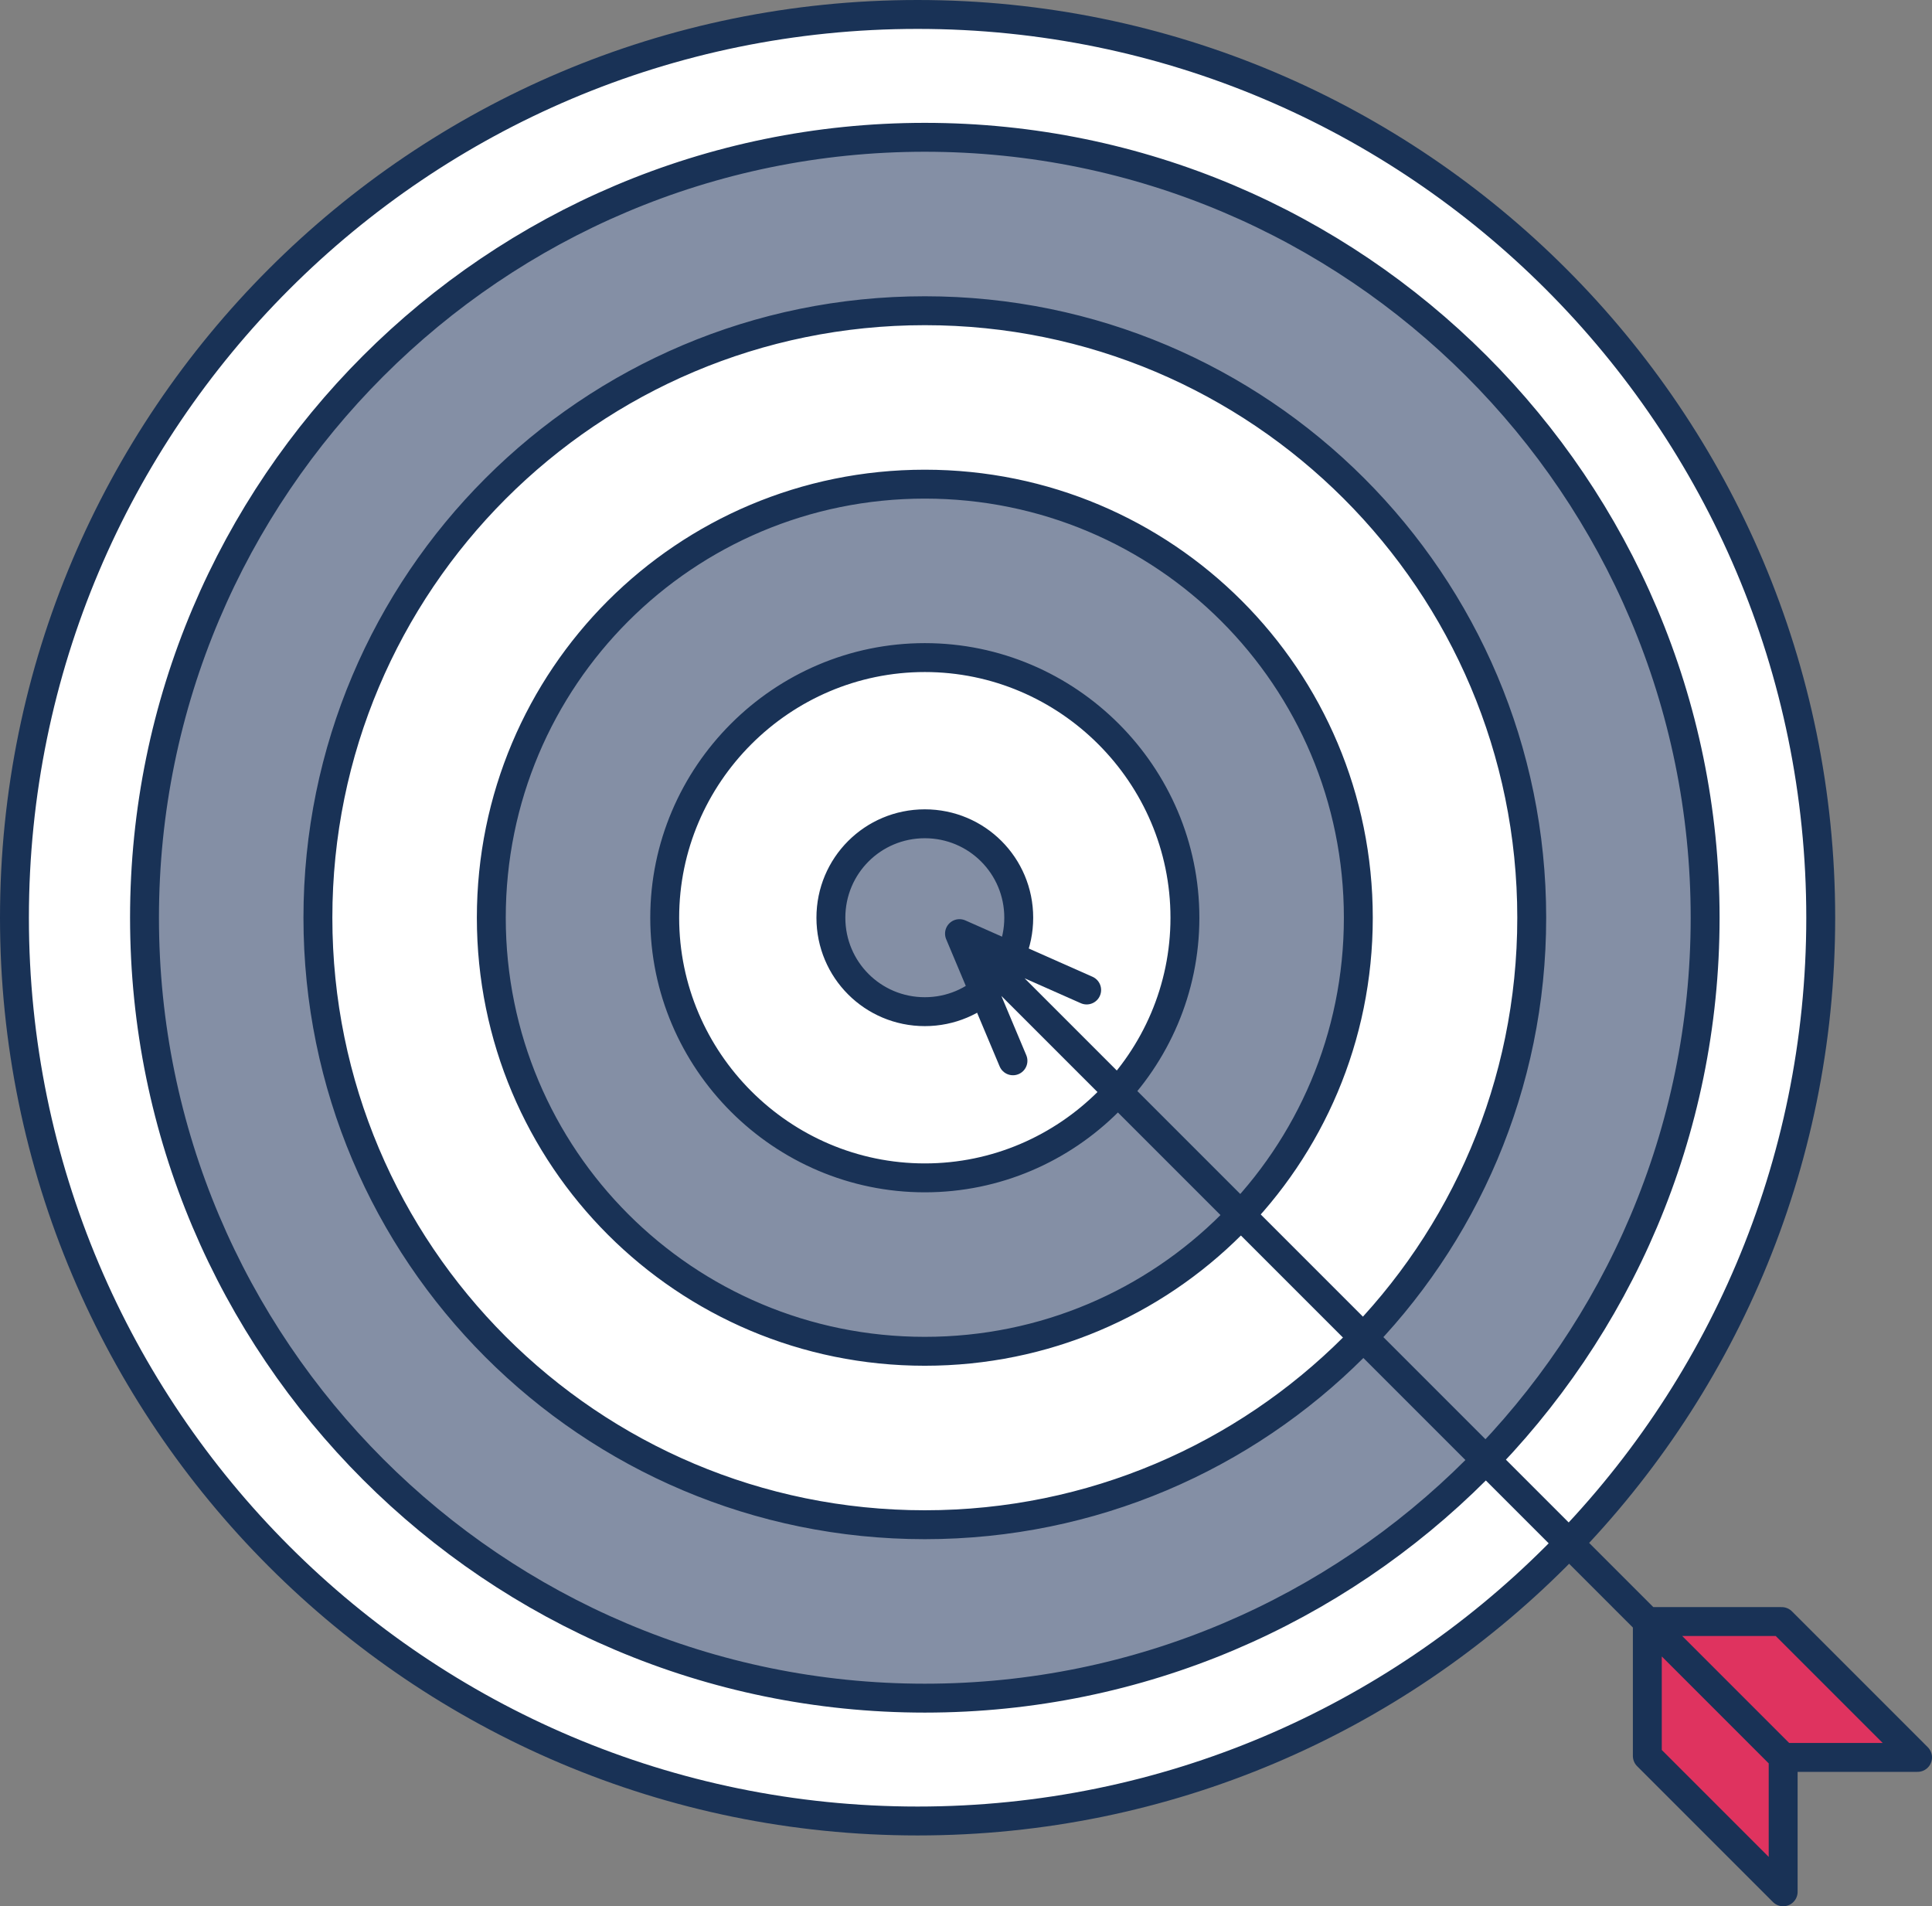 <?xml version="1.0" encoding="utf-8"?>
<!-- Generator: Adobe Illustrator 18.0.0, SVG Export Plug-In . SVG Version: 6.00 Build 0)  -->
<!DOCTYPE svg PUBLIC "-//W3C//DTD SVG 1.1//EN" "http://www.w3.org/Graphics/SVG/1.1/DTD/svg11.dtd">
<svg version="1.1" id="_x31_" xmlns="http://www.w3.org/2000/svg" xmlns:xlink="http://www.w3.org/1999/xlink" x="0px" y="0px"
	 viewBox="0 0 133.7 131.9" enable-background="new 0 0 133.7 131.9" xml:space="preserve">
<rect x="0" y="0" width="133.7" height="131.9" fill="#808080" stroke="none"/>
<path id="_x31__1_" fill="#848FA5" d="M64,9.5c-29.8,0-54,24.2-54,54c0,29.8,24.2,54,54,54c29.8,0,54-24.2,54-54
	C118,33.7,93.8,9.5,64,9.5z M64,105.5c-23.2,0-42-18.8-42-42c0-23.2,18.8-42,42-42c23.2,0,42,18.8,42,42
	C106,86.7,87.2,105.5,64,105.5z M64,33.5c-16.6,0-30,13.4-30,30c0,16.6,13.4,30,30,30s30-13.4,30-30C94,46.9,80.6,33.5,64,33.5z
	 M64,81.5c-9.9,0-18-8.1-18-18s8.1-18,18-18s18,8.1,18,18S73.9,81.5,64,81.5z M70.5,63.5c0,3.6-2.9,6.5-6.5,6.5s-6.5-2.9-6.5-6.5
	c0-3.6,2.9-6.5,6.5-6.5S70.5,59.9,70.5,63.5z"/>
<path id="_x32_" fill="#FFFFFF" d="M64,21.5c-23.2,0-42,18.8-42,42c0,23.2,18.8,42,42,42c23.2,0,42-18.8,42-42
	C106,40.3,87.2,21.5,64,21.5z M64,93.5c-16.6,0-30-13.4-30-30c0-16.6,13.4-30,30-30s30,13.4,30,30C94,80.1,80.6,93.5,64,93.5z
	 M64,46c-9.9,0-18,8.1-18,18s8.1,18,18,18s18-8.1,18-18S73.9,46,64,46z M64,70.5c-3.6,0-6.5-2.9-6.5-6.5c0-3.6,2.9-6.5,6.5-6.5
	s6.5,2.9,6.5,6.5C70.5,67.6,67.6,70.5,64,70.5z M63.5,1C29,1,1,29,1,63.5C1,98,29,126,63.5,126C98,126,126,98,126,63.5
	C126,29,98,1,63.5,1z M64,117.5c-29.8,0-54-24.2-54-54c0-29.8,24.2-54,54-54c29.8,0,54,24.2,54,54C118,93.3,93.8,117.5,64,117.5z"/>
<polygon id="_x33_" fill="#DF335F" points="132.7,121.6 123.4,121.6 123.4,130.9 114.1,121.5 114.1,112.3 123.3,112.3 "/>
<path id="_x34_" fill="none" stroke="#193256" stroke-width="2" stroke-linecap="round" stroke-linejoin="round" stroke-miterlimit="10" d="
	M70.1,73.4l-3.7-8.8l8.8,3.9 M123.4,130.9v-9.3h9.3l-9.4-9.4h-9.3v9.3L123.4,130.9z M66.4,64.6l57,57"/>
<path id="_x35_" fill="none" stroke="#193256" stroke-width="2" stroke-linecap="round" stroke-linejoin="round" stroke-miterlimit="10" d="
	M63.5,126C29,126,1,98,1,63.5S29,1,63.5,1S126,29,126,63.5S98,126,63.5,126z M118,63.5c0-29.8-24.2-54-54-54s-54,24.2-54,54
	s24.2,54,54,54S118,93.3,118,63.5z M106,63.5c0-23.2-18.8-42-42-42s-42,18.8-42,42s18.8,42,42,42S106,86.7,106,63.5z M94,63.5
	c0-16.6-13.4-30-30-30s-30,13.4-30,30s13.4,30,30,30S94,80.1,94,63.5z M82,63.5c0-9.9-8.1-18-18-18s-18,8.1-18,18s8.1,18,18,18
	S82,73.4,82,63.5z M70.5,63.5c0-3.6-2.9-6.5-6.5-6.5s-6.5,2.9-6.5,6.5S60.4,70,64,70S70.5,67.1,70.5,63.5z"/>
</svg>
